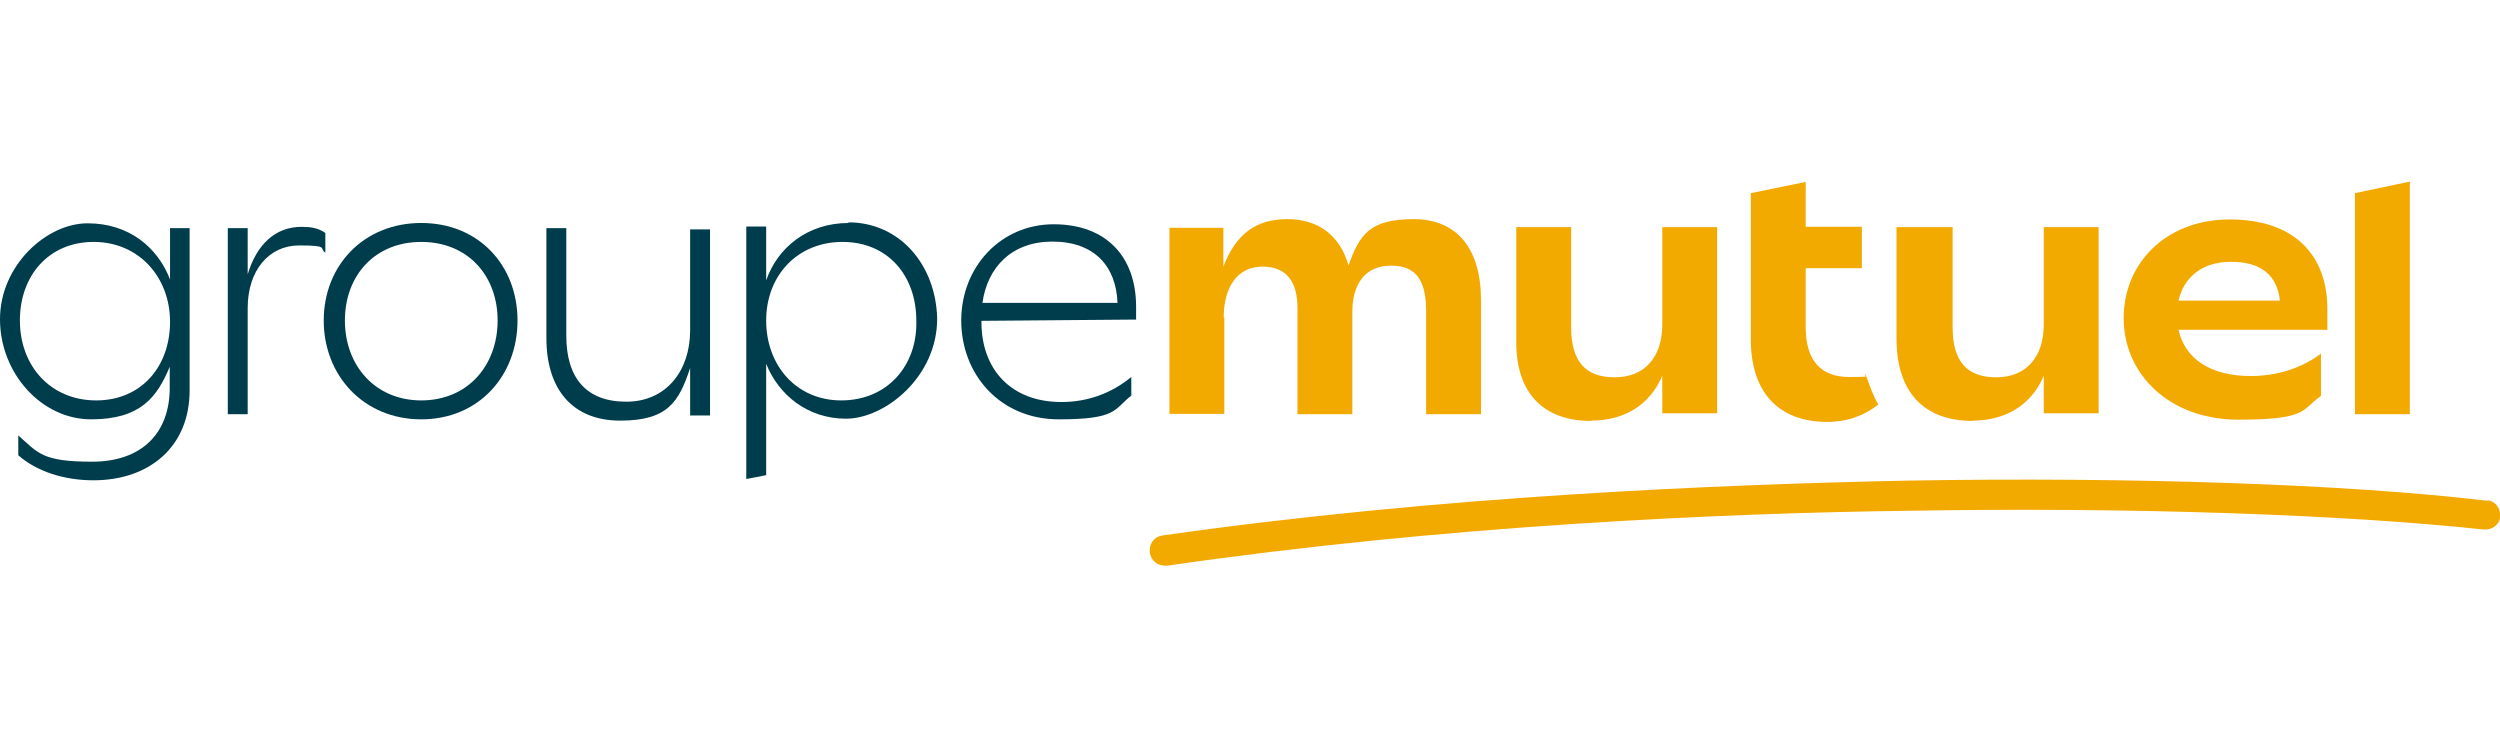 <?xml version="1.0" encoding="UTF-8"?>
<svg id="ffa3f960-9760-4e86-a9a6-15bcc2a8c2e2" xmlns="http://www.w3.org/2000/svg" xmlns:xlink="http://www.w3.org/1999/xlink" version="1.1" viewBox="0 0 779.2 233">
  <!-- Generator: Adobe Illustrator 29.2.1, SVG Export Plug-In . SVG Version: 2.1.0 Build 116)  -->
  <defs>
    <style>
      .st0 {
        fill: #003d4c;
      }

      .st1 {
        fill: #f2a900;
      }
    </style>
  </defs>
  <path class="st0" d="M77.2,85.5v-14.4h-6.2v58h6.2v-33.1c0-11.7,6.6-19.5,16-19.5s6.2.8,8.2,2.3v-6.2c-2.3-1.6-4.7-1.9-7.4-1.9-8.2,0-14,5.5-16.8,14.8Z"/>
  <path class="st0" d="M131.3,69.5c-17.9,0-30.4,13.2-30.4,30.4s12.5,30.8,30.4,30.8,30-13.6,30-30.8-12.1-30.4-30-30.4ZM131.3,124.8c-14.4,0-23.8-10.9-23.8-24.9s9.3-24.5,23.8-24.5,23.8,10.5,23.8,24.5-9.3,24.9-23.8,24.9h0Z"/>
  <path class="st0" d="M215.1,103c0,12.5-7.4,22.2-19.9,22.2s-18.7-7.4-18.7-20.6v-33.5h-6.2v34.3c0,16,8.2,25.7,23,25.7s18.3-5.8,21.8-16.4v14.8h6.2v-58h-6.2v31.6Z"/>
  <path class="st0" d="M264.5,69.5c-12.9,0-22.2,7.8-25.7,17.9v-16.8h-6.2v78.7l6.2-1.2v-34.7c3.9,9.7,12.9,17.1,24.9,17.1s28.4-12.9,28.4-31.2c-.4-16.8-11.7-30-27.7-30ZM262.2,124.8c-14,0-23.4-10.9-23.4-24.9s9.7-24.5,23.8-24.5,23,10.5,23,24.5c.4,14-9,24.9-23.4,24.9h0Z"/>
  <path class="st0" d="M354.1,99.5v-3.9c0-15.6-9.3-25.7-25.7-25.7s-28.8,13.2-28.8,30,12.1,30.8,30.4,30.8,17.1-3.1,22.6-7.4v-5.8c-6.2,5.1-13.6,7.8-21.8,7.8-15.6,0-24.9-10.1-24.9-24.9v-.4l48.3-.4ZM328,75.3c13.2,0,19.9,7.8,20.3,19.1h-42.1c1.6-11.3,9.3-19.1,21.8-19.1Z"/>
  <path class="st0" d="M53,71.1v16c-3.9-10.1-12.9-17.5-25.7-17.5S0,82.7,0,99.5s12.9,31.2,28.4,31.2,20.6-7,24.5-16.4v6.6c0,14-8.6,23-24.2,23s-16.8-2.7-23-8.2v6.2c5.8,5.1,14.4,7.8,23.4,7.8,17.5,0,30-10.5,30-28v-50.6h-6.2ZM30,124.8c-14.4,0-23.8-10.9-23.8-24.9s9-24.5,23-24.5,23.8,10.9,23.8,24.9-9,24.5-23,24.5Z"/>
  <path class="st1" d="M774.5,156c-42.9-5.1-110.2-7.4-180-6.2-58,1.2-145.3,4.7-232.2,17.1-2.7.4-4.3,2.7-3.9,5.5.4,2.3,2.3,3.9,4.7,3.9h.8c86.1-12.5,173.4-16.4,231-17.1,69.3-1.2,136,1.2,178.8,5.8,2.7.4,5.1-1.2,5.5-3.5.4-2.7-1.2-5.1-3.5-5.5h-1.2Z"/>
  <polygon class="st1" points="751.1 56.6 734 60.2 734 129.1 751.1 129.1 751.1 56.6"/>
  <path class="st1" d="M725.4,96.4c0-17.1-10.5-28-30.4-28s-33.1,13.6-33.1,30.8,14,31.6,35.8,31.6,19.5-3.1,25.7-7.4v-13.2c-6.2,4.7-14,7-21.8,7-12.9,0-20.6-5.5-22.6-14.4h46.4v-6.2ZM679,93.7c1.6-7,7-12.1,16.4-12.1s14.4,4.3,15.2,12.1h-31.6Z"/>
  <path class="st1" d="M381.4,99.1c0-9.7,4.3-16,12.1-16s10.9,5.1,10.9,12.9v33.1h17.1v-31.9c0-8.6,3.9-14.4,12.1-14.4s10.9,5.1,10.9,14.4v31.9h17.1v-35.5c0-16-7.4-25.3-21-25.3s-16.8,4.7-20.3,14.4c-2.7-9.3-9.3-14.4-19.1-14.4s-16,4.7-19.9,14.8v-12.1h-16.8v58h17.1v-30h-.4Z"/>
  <path class="st1" d="M495.9,131.1c10.1,0,18.3-4.7,22.2-14v11.7h17.1v-58h-17.1v30.4c0,10.1-5.5,16.4-14.8,16.4s-13.6-5.1-13.6-15.6v-31.2h-17.1v34.7c-.4,16.8,8.2,25.7,23.4,25.7Z"/>
  <path class="st1" d="M614.8,131.1c10.1,0,18.3-4.7,22.2-14v11.7h17.1v-58h-17.1v30.4c0,10.1-5.5,16.4-14.8,16.4s-13.6-5.1-13.6-15.6v-31.2h-17.5v34.7c0,16.8,8.6,25.7,23.8,25.7Z"/>
  <path class="st1" d="M585.5,126c-4.3,3.5-9.7,5.5-16,5.5-15.2,0-23.8-9.3-23.8-25.7v-45.6l17.1-3.5v14h17.5v12.9h-17.5v18.3c0,10.5,4.7,15.6,13.6,15.6s3.5-.4,5.1-.8c1.2,3.5,2.3,6.6,3.9,9.3Z"/>
</svg>